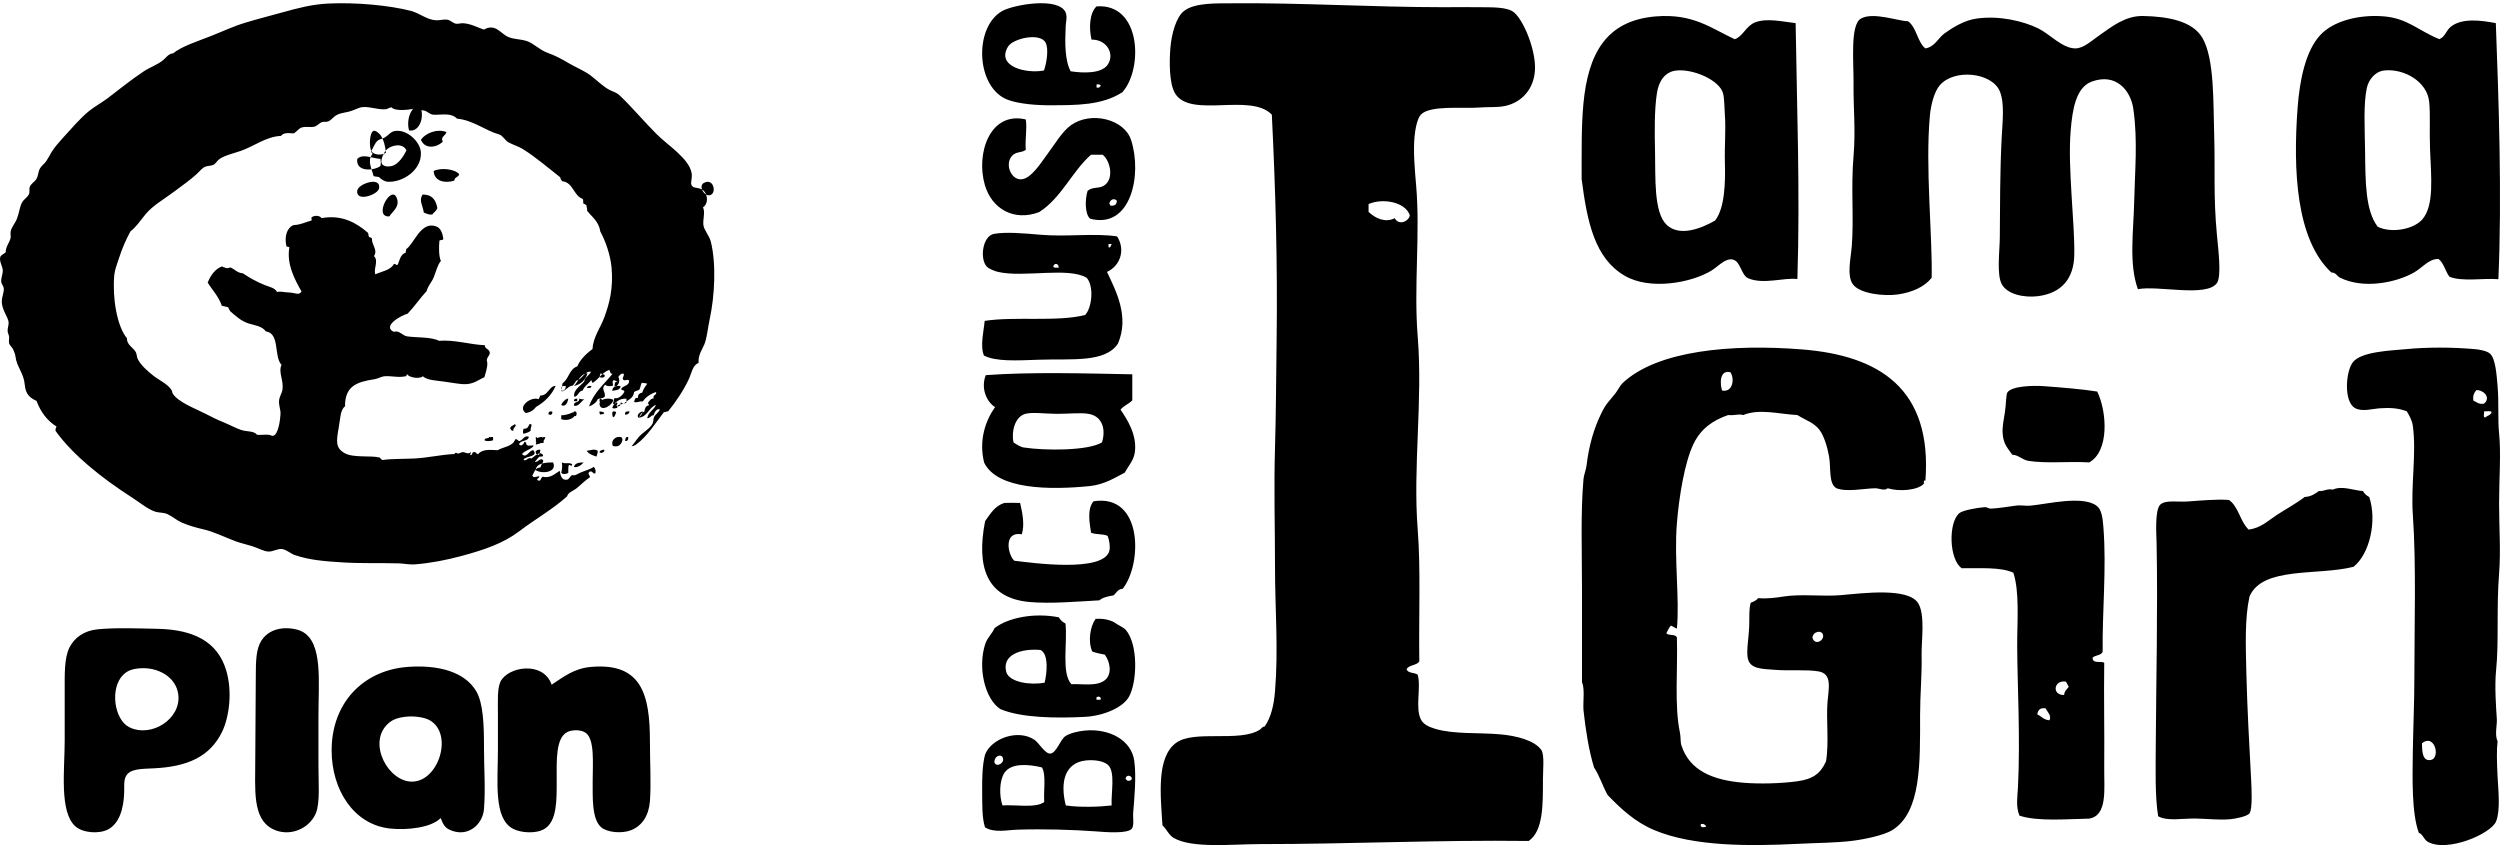 <?xml version="1.0" encoding="UTF-8"?>
<svg width="142px" height="48px" viewBox="0 0 142 48" version="1.1" xmlns="http://www.w3.org/2000/svg" xmlns:xlink="http://www.w3.org/1999/xlink">
    <!-- Generator: sketchtool 49.2 (51160) - http://www.bohemiancoding.com/sketch -->
    <title>AA4A2F09-DAFB-4E16-92F4-E9F839F38C16</title>
    <desc>Created with sketchtool.</desc>
    <defs></defs>
    <g id="Page-1" stroke="none" stroke-width="1" fill="none" fill-rule="evenodd">
        <g id="Desktop---Home" transform="translate(-99, -2769)" fill="#000000">
            <g id="Client-Logo-Area" transform="translate(0, 2618)">
                <g id="logo_plan" transform="translate(99, 151)">
                    <path d="M31.333,38.891 C32.004,38.452 32.601,37.962 33.578,37.88 C36.455,37.631 36.916,39.462 36.916,42.127 C36.916,43.338 36.99,44.496 36.916,45.504 C36.858,46.29 36.494,46.912 35.822,47.163 C35.314,47.353 34.502,47.289 34.153,46.994 C33.612,46.533 33.664,45.305 33.664,44.349 C33.664,43.366 33.79,41.984 33.261,41.621 C32.974,41.423 32.495,41.458 32.255,41.564 C31.543,41.877 31.62,43.252 31.62,44.349 C31.62,45.464 31.642,46.638 30.93,47.078 C30.451,47.374 29.582,47.307 29.145,47.078 C28.019,46.488 28.282,44.396 28.282,42.577 L28.282,40.58 C28.282,39.843 28.24,39.11 28.425,38.722 C28.841,37.861 30.858,37.52 31.333,38.891 M60.813,4.049 C61.538,4.163 62.546,4.178 62.9,3.698 C63.347,3.085 62.876,2.235 61.999,2.25 C61.845,1.618 61.881,0.732 62.283,0.363 C64.825,0.172 64.936,3.914 63.754,5.235 C62.589,5.999 61.078,5.972 59.677,5.979 C58.906,5.985 57.893,5.907 57.258,5.674 C55.422,4.997 55.294,1.547 56.926,0.626 C57.558,0.269 60.149,-0.199 60.53,0.713 C60.632,0.961 60.541,1.235 60.53,1.505 C60.487,2.416 60.48,3.432 60.813,4.049 Z M59.392,2.426 C59.081,1.828 57.54,2.183 57.258,2.644 C56.567,3.774 58.273,4.2 59.298,4.004 C59.459,3.542 59.57,2.769 59.392,2.426 Z M62.284,4.971 C62.448,5.005 62.493,4.93 62.521,4.839 C62.466,4.803 62.395,4.78 62.284,4.796 L62.284,4.971 Z M80.616,37.566 C80.471,37.81 80.027,37.754 79.895,38.01 C79.964,38.255 80.347,38.188 80.526,38.323 C80.729,39.029 80.372,40.191 80.705,40.862 C80.833,41.12 81.112,41.275 81.515,41.396 C82.58,41.717 84,41.601 85.209,41.71 C86.098,41.786 87.158,42.043 87.549,42.6 C87.734,42.863 87.639,43.785 87.639,44.248 C87.639,45.726 87.658,47.197 86.83,47.767 C81.81,47.7 76.65,47.945 71.566,47.945 C70.014,47.945 67.702,48.207 66.66,47.59 C66.388,47.429 66.283,47.125 66.028,46.877 C65.914,45.125 65.687,43.026 66.794,42.199 C67.819,41.436 70.414,42.185 71.566,41.442 C71.651,41.388 71.685,41.275 71.836,41.263 C72.209,40.716 72.358,40.027 72.421,39.258 C72.618,36.904 72.421,34.561 72.421,32.308 C72.421,30.027 72.35,27.752 72.421,25.403 C72.477,23.526 72.483,21.442 72.512,19.344 C72.57,14.96 72.45,10.753 72.24,6.512 C71.027,5.25 67.628,6.745 66.748,5.31 C66.403,4.748 66.415,3.471 66.478,2.725 C66.544,1.915 66.803,0.985 67.243,0.631 C67.854,0.139 69.123,0.195 70.036,0.187 C73.848,0.151 78.034,0.409 81.967,0.409 C82.62,0.409 83.287,0.399 84.038,0.409 C84.726,0.42 85.638,0.379 86.016,0.72 C86.594,1.24 87.227,2.875 87.188,3.928 C87.148,5.064 86.424,5.823 85.479,6.022 C85.044,6.113 84.501,6.066 83.948,6.111 C83.128,6.178 81.227,5.96 80.705,6.511 C80.492,6.738 80.384,7.357 80.346,7.761 C80.266,8.603 80.36,9.653 80.436,10.522 C80.676,13.29 80.295,16.284 80.526,19.121 C80.821,22.764 80.245,26.53 80.526,30.08 C80.703,32.309 80.58,35.107 80.616,37.566 M77.735,11.591 C78.503,11.248 79.796,11.447 80.076,12.216 C80.054,12.544 79.473,12.853 79.22,12.394 C78.67,12.674 78.112,12.39 77.735,12.037 L77.735,11.591 Z M121.432,16.425 C120.908,14.977 121.186,13.164 121.225,11.353 C121.258,9.738 121.433,7.992 121.173,6.182 C121.027,5.15 120.195,4.118 118.8,4.639 C117.911,4.972 117.712,6.228 117.614,7.424 C117.437,9.56 117.856,12.659 117.819,14.487 C117.793,15.805 117.119,16.648 115.756,16.823 C115.003,16.918 114.01,16.736 113.693,16.127 C113.406,15.575 113.582,14.261 113.589,13.491 C113.604,11.753 113.594,9.834 113.693,7.873 C113.737,6.956 113.876,5.867 113.589,5.185 C113.138,4.114 111.009,3.888 110.183,4.839 C109.852,5.218 109.668,6 109.617,6.577 C109.352,9.491 109.761,13.259 109.72,15.777 C109.299,16.307 108.604,16.603 107.812,16.723 C107.029,16.839 105.613,16.694 105.229,16.127 C104.895,15.629 105.123,14.695 105.177,14.038 C105.312,12.408 105.123,10.667 105.281,8.865 C105.407,7.423 105.266,6.09 105.281,4.787 C105.297,3.549 105.075,1.417 105.696,1.058 C106.386,0.661 107.792,1.196 108.378,1.207 C108.869,1.563 108.896,2.368 109.359,2.75 C109.895,2.664 110.085,2.163 110.442,1.902 C110.911,1.561 111.577,1.155 112.249,1.058 C113.564,0.866 114.912,1.2 115.757,1.605 C116.404,1.914 117.136,2.745 117.872,2.749 C118.368,2.751 118.83,2.284 119.317,1.953 C119.944,1.524 120.718,0.884 121.74,0.909 C123.137,0.939 124.529,1.187 125.096,2.151 C125.79,3.34 125.708,5.835 125.767,7.723 C125.826,9.692 125.713,11.11 125.921,13.341 C126,14.191 126.192,15.691 125.921,16.077 C125.338,16.903 122.576,16.2 121.432,16.425 Z M98.531,2.228 C99.002,2.072 99.174,1.465 99.702,1.266 C100.366,1.018 101.22,1.224 101.992,1.315 C102.058,5.842 102.251,10.994 102.091,15.851 C101.385,15.745 100.145,16.182 99.294,15.803 C98.896,15.626 98.875,14.855 98.432,14.745 C98.008,14.637 97.592,15.137 97.209,15.37 C96.091,16.056 93.728,16.509 92.278,15.659 C90.585,14.669 90.155,12.635 89.837,10.173 C89.84,8.662 89.815,7.197 89.938,5.888 C90.202,3.124 91.17,1.165 94.058,0.931 C96.158,0.761 97.163,1.587 98.531,2.228 M97.974,9.209 C97.949,8.298 98.035,7.32 97.974,6.561 C97.945,6.192 97.952,5.626 97.871,5.309 C97.678,4.545 96.131,3.88 95.177,4.011 C94.563,4.094 94.21,4.612 94.11,5.309 C93.966,6.282 93.981,7.411 94.006,8.631 C94.037,10.053 93.922,12.064 94.667,12.771 C95.406,13.47 96.643,12.969 97.414,12.53 C97.968,11.82 98.006,10.405 97.974,9.209 M138.554,2.223 C138.895,2.092 138.923,1.738 139.223,1.504 C139.842,1.026 140.871,1.143 141.763,1.313 C141.925,5.686 142.118,11.152 141.908,15.86 C141.113,15.784 139.834,16.016 139.128,15.716 C138.891,15.409 138.816,14.941 138.505,14.708 C137.956,14.698 137.593,15.206 137.116,15.477 C136.091,16.059 134.234,16.437 132.9,15.765 C132.761,15.695 132.666,15.468 132.42,15.477 C130.417,13.607 130.24,9.679 130.504,6.113 C130.622,4.535 130.961,2.877 131.798,1.984 C132.543,1.187 133.988,0.815 135.39,0.928 C136.763,1.038 137.383,1.757 138.554,2.223 M137.596,12.452 C138.267,11.65 138.091,10.085 138.026,8.465 C137.985,7.445 138.051,6.486 137.977,5.777 C137.86,4.633 136.556,3.889 135.437,4.001 C134.91,4.053 134.534,4.527 134.433,5.008 C134.236,5.93 134.321,7.319 134.336,8.561 C134.358,10.335 134.348,11.951 135.056,12.882 C135.888,13.277 137.139,12.998 137.596,12.452 M63.453,13.428 C63.959,14.235 63.589,15.126 62.877,15.443 C63.413,16.576 64.153,17.999 63.497,19.521 C62.765,20.619 60.867,20.367 58.983,20.433 C57.77,20.475 56.57,20.55 55.886,20.193 C55.66,19.633 55.88,18.802 55.929,18.226 C57.654,17.959 60.052,18.297 61.637,17.89 C62.026,17.478 62.148,16.259 61.725,15.78 C60.682,15.149 58.131,15.784 56.681,15.443 C56.484,15.397 56.169,15.264 56.061,15.156 C55.64,14.735 55.793,13.406 56.461,13.284 C57.128,13.163 58.157,13.252 59.07,13.331 C60.572,13.468 62.14,13.229 63.453,13.428 Z M62.965,14.053 C63.105,14.075 63.09,13.933 63.144,13.861 L62.965,13.861 L62.965,14.053 Z M59.824,15.157 C59.881,15.223 60.016,15.203 60.135,15.204 C60.135,14.937 59.861,14.918 59.824,15.157 Z M95.247,35.706 C95.124,35.659 95.029,35.581 94.907,35.534 C94.796,35.655 94.725,35.812 94.65,35.966 C94.772,36.133 95.199,35.987 95.248,36.226 C95.302,38.038 95.098,40.086 95.418,41.601 C95.474,41.862 95.438,42.13 95.504,42.338 C95.963,43.744 97.232,44.314 99.055,44.462 C99.975,44.534 101.141,44.506 102.092,44.376 C102.975,44.253 103.403,43.941 103.717,43.248 C103.896,42.219 103.72,40.848 103.804,39.867 C103.871,39.07 104.078,38.269 103.288,38.134 C102.604,38.017 101.608,38.114 100.807,38.046 C100.075,37.987 99.377,38.011 99.268,37.355 C99.196,36.924 99.326,36.238 99.353,35.621 C99.379,35.019 99.326,34.651 99.44,34.235 C99.614,34.178 99.761,34.099 99.866,33.974 C100.359,34.019 100.889,33.951 101.279,33.886 C102.326,33.718 103.513,33.901 104.615,33.8 C105.867,33.686 108.351,33.378 108.934,34.236 C109.368,34.87 109.132,36.41 109.147,37.182 C109.173,38.277 109.061,39.46 109.061,40.607 C109.062,43.351 109.129,46.131 107.482,47.151 C107.007,47.445 105.903,47.674 105.213,47.759 C104.297,47.873 103.261,47.873 102.092,47.931 C99.407,48.067 96.186,48.087 93.966,47.151 C92.872,46.693 92.057,45.931 91.314,45.157 C91.032,44.661 90.857,44.059 90.543,43.597 C90.243,42.615 90.071,41.504 89.942,40.346 C89.908,39.819 90.027,39.134 89.857,38.743 L89.857,33.457 C89.857,31.325 89.774,29.121 89.942,27.215 C89.965,26.97 90.08,26.709 90.116,26.435 C90.256,25.282 90.53,24.337 90.97,23.443 C91.231,22.914 91.394,22.795 91.741,22.36 C91.903,22.156 92.019,21.894 92.168,21.755 C94.149,19.896 98.364,19.531 102.348,19.846 C106.754,20.195 109.754,22.08 109.364,27.302 C109.234,27.257 109.285,27.398 109.277,27.474 C108.93,27.859 107.863,27.931 107.223,27.734 C107.026,27.905 106.745,27.728 106.496,27.734 C105.881,27.746 104.903,27.959 104.314,27.734 C103.849,27.475 104.009,26.592 103.888,25.915 C103.794,25.391 103.599,24.732 103.331,24.397 C103.007,23.996 102.639,23.91 102.091,23.575 C101.045,23.521 99.945,23.195 99.011,23.575 C98.732,23.491 98.586,23.611 98.156,23.575 C97.296,23.874 96.61,24.341 96.188,25.222 C95.69,26.258 95.37,28.199 95.247,29.729 C95.083,31.795 95.41,34.007 95.247,35.706 M97.814,22.183 C98.432,22.305 98.537,21.506 98.285,21.143 C97.646,20.99 97.698,21.842 97.814,22.183 M103.546,36.053 C103.456,35.758 102.966,35.873 102.947,36.226 C103.094,36.703 103.639,36.369 103.546,36.053 M96.916,46.932 C96.848,46.859 96.788,46.774 96.618,46.804 C96.511,47.03 96.857,47.015 96.916,46.932 Z M119.122,22.24 C119.683,23.394 119.814,25.636 118.664,26.265 C117.499,26.194 116.243,26.339 115.216,26.178 C114.861,26.121 114.629,25.825 114.298,25.832 C114.049,25.456 113.784,25.249 113.747,24.578 C113.73,24.242 113.814,23.801 113.886,23.365 C113.945,22.986 113.939,22.395 114.024,22.283 C114.284,21.929 115.434,21.884 116.136,21.937 C117.136,22.012 118.303,22.107 119.122,22.24 Z M64.314,21.261 L64.314,22.741 C64.068,22.981 63.882,23.001 63.645,23.267 C64.035,23.836 64.599,24.719 64.457,25.701 C64.39,26.165 64.083,26.479 63.883,26.848 C63.359,27.112 62.75,27.524 61.875,27.612 C59.678,27.83 56.648,27.827 55.899,26.275 C55.576,24.989 55.996,23.859 56.519,23.124 C56.052,22.831 55.69,22.07 55.993,21.308 C58.56,21.118 61.667,21.211 64.314,21.261 M61.828,23.506 C62.661,23.646 62.809,24.452 62.592,25.129 C61.812,25.604 59.397,25.607 58.145,25.417 C57.943,25.386 57.694,25.21 57.569,25.129 C57.433,24.515 57.646,23.671 58.24,23.506 C58.631,23.396 59.407,23.506 60.058,23.506 C60.696,23.506 61.379,23.43 61.828,23.506 Z M122.584,46.365 C122.396,45.246 122.441,43.615 122.45,42.106 C122.467,38.762 122.569,34.61 122.494,30.843 C122.48,30.313 122.386,28.923 122.717,28.65 C123.037,28.385 123.675,28.526 124.283,28.482 C125.027,28.427 125.962,28.345 126.607,28.398 C127.161,28.791 127.239,29.631 127.727,30.083 C128.438,29.978 128.795,29.594 129.338,29.24 C129.844,28.91 130.4,28.615 130.905,28.229 C131.272,28.209 131.49,28.051 131.71,27.892 C132.032,27.914 132.148,27.744 132.514,27.808 C133.022,27.568 133.702,27.862 134.216,27.892 C134.295,28.041 134.418,28.152 134.573,28.229 C135.027,29.582 134.595,31.48 133.678,32.194 C131.663,32.711 128.508,32.155 127.772,33.881 C127.5,35.113 127.555,36.638 127.593,38.225 C127.649,40.363 127.747,42.078 127.863,44.257 C127.89,44.77 127.949,45.961 127.772,46.197 C127.64,46.375 126.959,46.509 126.654,46.534 C126.041,46.585 125.388,46.506 124.73,46.493 C123.944,46.479 123.119,46.66 122.584,46.365 Z M57.942,28.568 C58.078,29.135 58.209,29.818 58.037,30.348 C56.993,30.158 57.23,31.495 57.611,31.849 C58.611,31.969 62.687,32.541 63.012,31.286 C63.069,31.062 63.014,30.713 62.918,30.443 C62.673,30.308 62.225,30.378 61.971,30.256 C61.917,29.851 61.71,28.94 62.111,28.473 C64.926,28.026 64.888,32.042 63.769,33.442 C63.484,33.457 63.412,33.684 63.249,33.818 C62.938,33.871 62.638,33.931 62.444,34.099 C61.18,34.167 59.654,34.304 58.464,34.193 C56.047,33.969 55.444,32.223 55.953,29.6 C56.25,29.19 56.504,28.738 57.042,28.568 C57.443,28.563 57.562,28.549 57.942,28.568 Z M119.431,37.018 C119.355,37.241 119.005,37.2 118.86,37.357 C118.853,37.737 119.365,37.516 119.52,37.652 C119.492,39.552 119.539,41.628 119.52,43.621 C119.504,44.786 119.733,46.348 118.643,46.499 C117.485,46.516 115.741,46.677 114.707,46.329 C114.49,45.822 114.592,45.241 114.62,44.722 C114.761,41.851 114.585,38.963 114.576,36.679 C114.571,35.395 114.722,33.604 114.357,32.529 C113.632,32.198 112.479,32.286 111.426,32.276 C110.704,31.777 110.654,29.675 111.294,29.144 C111.489,28.984 112.301,28.838 112.739,28.806 C112.851,28.796 112.96,28.892 113.086,28.891 C113.35,28.886 114.162,28.771 114.487,28.722 C114.758,28.679 115.054,28.744 115.317,28.722 C116.241,28.641 118.27,28.128 119.08,28.722 C119.369,28.932 119.43,29.385 119.473,29.949 C119.657,32.278 119.404,34.709 119.431,37.018 M117.243,39.474 C117.256,39.247 117.405,39.151 117.508,39.009 C117.435,38.922 117.415,38.786 117.331,38.712 C116.635,38.619 116.543,39.502 117.243,39.474 M115.714,40.574 C115.95,40.685 116.084,40.892 116.413,40.912 C116.541,40.629 116.284,40.439 116.195,40.236 C115.856,40.176 115.763,40.354 115.714,40.574 M60.521,35.418 C60.638,36.546 60.277,38.22 60.853,38.862 C61.477,38.831 62.35,39.015 62.8,38.597 C63.17,38.252 63.052,37.583 62.751,37.183 C62.504,37.134 62.254,37.089 62.04,37.006 C61.784,36.435 61.92,35.578 62.23,35.152 C62.528,35.135 62.777,35.154 63.037,35.24 C63.261,35.316 63.309,35.365 63.464,35.462 C63.578,35.533 63.848,35.666 63.938,35.77 C64.672,36.619 64.583,38.754 64.129,39.57 C63.782,40.193 62.678,40.664 61.614,40.718 C60.028,40.799 58.016,40.785 56.821,40.276 C55.926,39.697 55.524,37.89 55.966,36.566 C56.086,36.207 56.378,35.963 56.488,35.682 C57.248,35.084 58.747,34.786 60.143,35.064 C60.228,35.219 60.356,35.335 60.521,35.418 M59.098,36.918 C57.949,36.821 56.91,37.208 57.153,38.156 C57.31,38.765 58.562,38.93 59.336,38.774 C59.464,38.239 59.583,37.155 59.098,36.918 M62.279,39.613 L62.279,39.746 L62.516,39.746 C62.568,39.565 62.37,39.527 62.279,39.613 M55.949,46.992 C55.771,46.454 55.794,45.67 55.787,44.93 C55.78,44.174 55.798,43.453 55.949,42.869 C56.287,41.958 57.805,41.386 58.754,42.018 C59.009,42.187 59.345,42.808 59.646,42.804 C59.991,42.801 60.223,42.017 60.502,41.821 C60.743,41.654 61.232,41.53 61.625,41.495 C63.017,41.368 64.271,42.04 64.428,43.227 C64.55,44.132 64.427,45.399 64.363,46.175 C64.343,46.403 64.429,46.872 64.294,47.059 C64.073,47.374 62.79,47.265 62.216,47.221 C60.958,47.127 59.266,47.079 57.828,47.124 C57.171,47.145 56.479,47.321 55.949,46.992 M56.973,43.196 C57.028,42.781 56.489,42.847 56.479,43.293 C56.595,43.605 56.952,43.359 56.973,43.196 M62.943,43.458 C62.663,43.186 62.045,43.15 61.657,43.196 C60.502,43.336 60.197,44.386 60.536,45.749 C61.357,45.871 62.469,45.83 63.14,45.749 C63.103,45.025 63.361,43.859 62.943,43.458 M57.04,43.915 C56.759,44.361 56.752,45.199 56.94,45.749 C57.612,45.692 58.847,45.92 59.313,45.552 C59.264,44.905 59.436,44.036 59.183,43.59 C58.442,43.41 57.42,43.313 57.04,43.915 M63.934,44.242 C64.028,44.386 64.2,44.386 64.294,44.242 C64.275,44.016 63.944,43.987 63.934,44.242 M58.264,6.785 C58.35,7.299 58.215,7.889 58.264,8.51 C58.024,8.703 57.702,8.578 57.457,8.883 C57.084,9.346 57.421,10.187 57.979,10.186 C58.564,10.186 59.147,9.208 59.499,8.743 C59.901,8.209 60.335,7.463 60.829,7.111 C61.973,6.299 63.859,6.765 64.245,7.95 C64.889,9.926 64.236,13.033 61.919,12.422 C61.605,12.15 61.631,11.281 61.777,10.837 C62.07,10.599 62.39,10.722 62.68,10.558 C63.29,10.21 63.089,9.162 62.633,8.788 L61.967,8.788 C60.874,9.765 60.29,11.24 59.025,12.047 C57.587,12.592 56.333,11.857 55.94,10.51 C55.418,8.727 56.228,6.301 58.264,6.785 M63.01,11.582 C63.046,11.594 63.065,11.621 63.057,11.676 C63.318,11.715 63.435,11.611 63.437,11.396 C63.267,11.225 63.029,11.35 63.01,11.582 M136.706,23.362 C136.19,23.167 135.731,23.156 135.203,23.189 C134.745,23.217 134.195,23.4 133.783,23.189 C133.113,22.848 133.225,21.094 133.653,20.563 C134.134,19.967 135.789,19.914 136.663,19.831 C137.84,19.716 139.275,19.716 140.574,19.831 C140.853,19.854 141.267,19.936 141.435,20.089 C141.747,20.371 141.809,21.293 141.863,21.94 C141.946,22.932 141.866,23.816 141.948,24.609 C142.066,25.74 141.948,27.183 141.948,28.616 C141.948,29.919 142.05,31.318 141.948,32.577 C141.792,34.528 141.944,36.463 141.777,38.088 C141.687,38.952 141.777,40.216 141.82,40.843 C141.843,41.159 141.685,41.752 141.863,42.095 C141.803,42.59 141.82,43.305 141.863,44.117 C141.902,44.886 142.033,46.025 141.777,46.657 C141.494,47.356 139.028,48.429 137.909,47.82 C137.67,47.691 137.63,47.389 137.391,47.304 C136.978,46.215 137.027,44.182 137.048,42.697 C137.069,41.335 137.135,39.912 137.135,38.561 C137.135,35.495 137.249,32.097 137.048,29.217 C136.932,27.541 137.263,25.738 137.048,24.18 C137.01,23.889 136.859,23.622 136.706,23.362 M140.49,22.759 C140.675,22.832 140.784,22.978 141.09,22.93 C141.498,22.59 141.091,22.159 140.662,22.155 C140.547,22.3 140.436,22.446 140.49,22.759 M141.178,23.705 C141.281,23.594 141.49,23.589 141.521,23.405 C141.461,23.306 141.222,23.388 141.09,23.362 C141.127,23.468 141.006,23.732 141.178,23.705 M23.935,6.262 C24.061,6.803 23.767,7.508 23.233,7.407 C23.121,7.007 23.201,6.481 23.462,6.188 C23.148,6.236 22.45,6.333 22.238,6.096 C22.11,6.106 21.999,6.2 21.905,6.207 C21.389,6.247 20.835,5.971 20.405,6.125 C20.206,6.195 20.021,6.293 19.794,6.346 C19.573,6.399 19.304,6.437 19.155,6.516 C18.884,6.66 18.829,6.845 18.6,6.907 C18.5,6.934 18.406,6.901 18.294,6.935 C18.148,6.98 18.039,7.135 17.877,7.188 C17.666,7.257 17.388,7.16 17.126,7.245 C16.97,7.294 16.846,7.488 16.683,7.58 C16.368,7.553 16.107,7.526 15.961,7.719 C15.123,7.755 14.442,8.297 13.711,8.558 C13.279,8.713 12.763,8.821 12.463,9.035 C12.331,9.129 12.247,9.315 12.101,9.372 C11.929,9.437 11.745,9.401 11.574,9.511 C11.447,9.592 11.316,9.754 11.185,9.875 C10.81,10.221 10.367,10.525 9.934,10.853 C9.381,11.273 8.666,11.678 8.268,12.168 C7.973,12.531 7.742,12.883 7.406,13.148 C7.132,13.669 6.97,14.019 6.741,14.713 C6.641,15.02 6.518,15.334 6.489,15.637 C6.38,16.91 6.634,18.52 7.213,19.216 C7.192,19.585 7.571,19.738 7.712,20 C7.776,20.118 7.763,20.269 7.824,20.392 C7.993,20.737 8.397,21.093 8.713,21.341 C9.033,21.594 9.525,21.808 9.741,22.152 C9.788,22.228 9.778,22.31 9.824,22.375 C10.154,22.852 11.006,23.167 11.657,23.494 C12,23.669 12.327,23.838 12.657,23.969 C13.022,24.117 13.361,24.306 13.683,24.417 C14.036,24.54 14.403,24.452 14.6,24.696 C14.818,24.716 15.056,24.673 15.267,24.696 C15.347,24.706 15.446,24.769 15.516,24.753 C15.815,24.685 15.915,23.833 15.933,23.524 C15.949,23.277 15.821,23.013 15.852,22.74 C15.874,22.522 16.017,22.326 16.046,22.123 C16.118,21.593 15.797,21.138 15.991,20.726 C15.54,20.247 15.915,18.935 15.1,18.823 C14.882,18.519 14.484,18.487 14.128,18.375 C13.682,18.233 13.375,17.936 13.074,17.676 C13.038,17.6 12.987,17.54 12.961,17.453 C12.846,17.42 12.719,17.399 12.601,17.369 C12.421,16.843 12.07,16.486 11.796,16.054 C11.962,15.646 12.193,15.298 12.601,15.133 C12.764,15.194 12.886,15.286 13.074,15.187 C13.333,15.279 13.462,15.505 13.795,15.523 C14.149,15.771 14.616,16.022 15.045,16.195 C15.308,16.299 15.607,16.343 15.739,16.586 C15.94,16.534 16.105,16.601 16.434,16.615 C16.786,16.629 16.966,16.797 17.127,16.558 C16.75,15.889 16.27,15.017 16.434,14.069 C16.427,13.991 16.296,14.039 16.268,13.985 C16.14,13.427 16.302,12.922 16.684,12.783 C17.09,12.771 17.347,12.61 17.684,12.53 C17.738,12.494 17.652,12.408 17.71,12.334 C17.889,12.221 18.151,12.234 18.264,12.39 C19.444,12.168 20.299,12.696 20.905,13.229 C20.934,13.294 20.922,13.399 20.96,13.453 C21.003,13.503 21.123,13.476 21.127,13.567 C21.106,13.904 21.483,14.221 21.238,14.544 C21.53,14.813 21.194,15.279 21.321,15.58 C21.697,15.41 22.184,15.349 22.376,14.993 C22.483,14.972 22.509,15.107 22.599,15.02 C22.688,14.801 22.748,14.441 23.044,14.351 C23.027,14.261 23.093,14.25 23.069,14.152 C23.523,13.862 23.903,12.519 24.792,12.866 C25.024,12.959 25.137,13.226 25.18,13.567 C25.172,13.67 24.994,13.603 24.958,13.678 C24.925,14.023 24.919,14.548 25.041,14.824 C24.839,15.067 24.777,15.412 24.625,15.775 C24.508,16.055 24.324,16.198 24.235,16.53 C23.855,16.941 23.539,17.416 23.152,17.818 C22.772,17.916 21.684,18.534 22.375,18.852 C22.665,18.737 22.862,19.067 23.125,19.106 C23.694,19.186 24.494,19.13 24.931,19.357 C25.845,19.289 26.649,19.566 27.541,19.61 C27.524,19.82 27.799,19.815 27.82,20.031 C27.832,20.171 27.684,20.268 27.654,20.422 C27.638,20.493 27.681,20.563 27.681,20.645 C27.677,20.938 27.569,21.212 27.514,21.428 C27.191,21.558 26.882,21.859 26.292,21.82 C26.004,21.8 25.624,21.733 25.264,21.681 C24.7,21.601 24.284,21.603 24.014,21.373 C23.818,21.548 23.241,21.441 23.125,21.26 C23.069,21.279 23.117,21.403 23.014,21.373 C22.637,21.466 22.215,21.335 21.82,21.373 C21.659,21.388 21.46,21.512 21.265,21.541 C20.259,21.693 19.591,21.93 19.597,23.079 C19.324,23.287 19.333,23.773 19.236,24.309 C19.103,25.065 19.05,25.437 19.57,25.736 C20.064,26.022 21.08,25.857 21.568,25.988 C21.624,26.036 21.652,26.109 21.735,26.128 C22.218,26.053 22.941,26.072 23.513,26.043 C24.289,26.008 24.989,25.834 25.734,25.792 C25.843,25.815 25.833,25.723 25.901,25.709 C26.037,25.835 26.169,25.68 26.29,25.68 C26.431,25.68 26.582,25.83 26.734,25.68 C26.755,25.765 26.707,25.783 26.708,25.849 C26.849,25.87 26.793,25.692 26.903,25.68 C27.058,25.644 27.033,25.792 27.152,25.793 C27.404,25.502 27.835,25.548 28.264,25.571 C28.607,25.375 29.132,25.362 29.263,24.953 C29.419,24.914 29.436,25.114 29.54,25.037 C29.712,24.981 29.791,24.698 30.04,24.813 C29.996,25.096 29.556,24.977 29.484,25.235 C29.608,25.404 29.761,25.199 29.79,25.094 C29.914,25.09 29.86,25.264 29.956,25.292 C30.079,25.352 30.224,25.268 30.318,25.317 C30.163,25.544 29.807,25.571 29.652,25.793 C29.906,26.063 30.042,25.577 30.29,25.571 C30.602,25.951 29.869,25.899 29.735,26.101 C29.88,26.265 29.975,25.927 30.178,26.045 C30.343,25.953 30.661,25.569 30.844,25.85 C30.863,25.961 30.739,25.929 30.651,25.935 C30.537,26.017 30.468,26.142 30.373,26.239 C30.584,26.259 30.669,25.985 30.844,26.128 C30.904,26.27 30.709,26.376 30.706,26.547 C30.369,26.577 30.354,26.823 30.234,27.022 C30.319,27.17 30.474,27.062 30.622,27.05 C30.663,27.192 30.436,27.156 30.539,27.276 C30.727,27.388 30.71,27.134 30.817,27.079 C31.269,27.185 31.516,26.904 31.79,26.742 C31.837,27.021 31.907,27.295 32.206,27.245 C32.337,27.224 32.356,27.061 32.485,26.996 C32.53,26.97 32.598,27.006 32.649,26.996 C32.734,26.972 32.887,26.874 33.01,26.826 C33.328,26.701 33.515,26.656 33.732,26.518 C33.81,26.627 33.856,26.722 33.816,26.883 C33.68,26.961 33.651,26.698 33.483,26.797 C33.352,26.905 33.503,26.984 33.51,27.105 C33.234,27.289 33,27.533 32.732,27.749 C32.557,27.89 32.291,27.942 32.205,28.198 C31.371,28.945 30.399,29.486 29.482,30.183 C28.589,30.862 27.493,31.235 26.207,31.581 C25.385,31.803 24.455,31.988 23.569,32.056 C23.254,32.081 22.96,32.01 22.68,32 C21.639,31.97 20.531,32.011 19.457,31.944 C18.394,31.878 17.568,31.81 16.736,31.525 C16.513,31.448 16.288,31.231 16.041,31.189 C15.778,31.144 15.529,31.333 15.264,31.329 C14.987,31.326 14.676,31.132 14.319,31.021 C13.989,30.919 13.646,30.843 13.376,30.742 C12.776,30.517 12.139,30.2 11.571,30.071 C11.094,29.961 10.714,29.85 10.321,29.679 C10.026,29.551 9.802,29.337 9.515,29.204 C9.303,29.103 9.048,29.134 8.821,29.064 C8.406,28.935 7.928,28.535 7.489,28.253 C6.589,27.67 5.819,27.12 5.045,26.462 C4.35,25.873 3.689,25.212 3.155,24.477 C3.141,24.361 3.18,24.297 3.211,24.226 C2.676,23.896 2.311,23.399 2.073,22.77 C1.725,22.608 1.455,22.422 1.406,21.848 C1.35,21.184 0.951,20.849 0.88,20.255 C0.861,20.113 0.797,19.949 0.741,19.835 C0.678,19.711 0.552,19.626 0.518,19.498 C0.487,19.384 0.53,19.246 0.518,19.135 C0.507,19.026 0.447,18.928 0.435,18.827 C0.416,18.649 0.498,18.493 0.491,18.325 C0.477,18.01 0.085,17.602 0.103,17.094 C0.11,16.833 0.243,16.59 0.212,16.366 C0.196,16.246 0.094,16.145 0.074,16.031 C0.038,15.806 0.165,15.578 0.158,15.361 C0.149,15.107 -0.063,14.846 0.019,14.577 C0.09,14.462 0.234,14.421 0.325,14.325 C0.313,14.02 0.548,13.776 0.602,13.515 C0.624,13.41 0.586,13.29 0.602,13.177 C0.637,12.908 0.853,12.702 0.963,12.422 C1.096,12.072 1.126,11.699 1.268,11.472 C1.375,11.3 1.597,11.184 1.657,10.996 C1.692,10.884 1.652,10.742 1.685,10.632 C1.744,10.439 1.983,10.319 2.074,10.159 C2.173,9.981 2.171,9.746 2.268,9.571 C2.351,9.42 2.522,9.305 2.629,9.15 C2.73,9.005 2.813,8.829 2.906,8.674 C3.099,8.359 3.337,8.095 3.572,7.833 C4.063,7.299 4.553,6.714 5.072,6.295 C5.396,6.037 5.788,5.826 6.128,5.569 C6.793,5.063 7.423,4.547 8.155,4.06 C8.512,3.821 8.938,3.684 9.266,3.416 C9.451,3.265 9.548,3.06 9.849,3.024 C10.293,2.636 11.329,2.306 11.985,2.045 C12.652,1.784 13.22,1.505 13.931,1.29 C14.634,1.078 15.344,0.895 16.042,0.703 C16.926,0.461 17.702,0.244 18.68,0.2 C20.225,0.129 22.098,0.299 23.345,0.619 C23.809,0.74 24.258,1.126 24.761,1.152 C24.99,1.162 25.208,1.082 25.428,1.122 C25.589,1.152 25.734,1.321 25.9,1.347 C26.022,1.366 26.17,1.314 26.289,1.319 C26.733,1.34 27.084,1.544 27.484,1.682 C28.146,1.307 28.419,1.906 28.873,2.101 C29.183,2.236 29.511,2.21 29.9,2.325 C30.299,2.444 30.637,2.832 31.094,2.997 C31.575,3.169 31.919,3.363 32.345,3.612 C32.732,3.839 33.171,4.008 33.54,4.283 C33.89,4.545 34.221,4.887 34.594,5.093 C34.83,5.224 34.989,5.225 35.206,5.429 C35.904,6.091 36.513,6.832 37.289,7.612 C37.93,8.258 39.15,9.003 39.288,9.849 C39.324,10.071 39.232,10.355 39.262,10.464 C39.327,10.721 39.588,10.626 39.843,10.746 C40.184,10.904 40.294,11.533 39.927,11.78 C40.073,12.034 39.911,12.461 39.954,12.789 C39.99,13.067 40.288,13.387 40.371,13.712 C40.693,14.981 40.592,16.815 40.316,18.102 C40.202,18.632 40.155,19.195 40.01,19.554 C39.886,19.861 39.652,20.137 39.677,20.619 C39.334,20.744 39.301,21.156 39.122,21.542 C38.816,22.195 38.387,22.822 37.954,23.36 C37.876,23.384 37.784,23.392 37.705,23.416 C37.25,24.006 36.771,24.773 36.15,25.236 C36.075,25.293 35.977,25.342 35.872,25.347 C36.021,25.186 36.128,24.999 36.289,24.815 C36.517,24.554 36.924,24.343 37.066,24.06 C37.123,23.948 37.097,23.807 37.149,23.696 C37.234,23.516 37.407,23.447 37.483,23.25 C37.297,23.189 37.174,23.418 37.122,23.587 C36.945,23.586 36.946,23.763 36.761,23.753 C36.825,23.398 37.135,23.292 37.261,22.997 C36.845,23.148 36.792,23.663 36.289,23.726 C36.352,23.575 36.423,23.43 36.593,23.389 C36.626,23.219 36.666,23.051 36.844,23.026 C36.911,23 36.78,22.943 36.815,22.859 C36.907,22.771 36.949,22.637 37.122,22.634 C37.066,22.409 37.34,22.435 37.261,22.27 C37.01,22.338 36.668,22.55 36.511,22.803 C36.267,22.772 36.257,22.896 36.012,22.829 C36.069,22.738 36.035,22.558 36.234,22.606 C36.222,22.408 36.329,22.331 36.483,22.298 C36.539,22.094 36.653,21.946 36.761,21.795 C36.682,21.753 36.547,21.768 36.456,21.739 C36.385,21.844 36.383,22.019 36.317,22.13 C36.229,22.193 36.089,22.199 36.013,22.27 C35.985,22.665 35.614,22.709 35.429,22.942 C35.346,22.942 35.334,22.869 35.262,22.859 C35.225,22.963 35.271,23.071 35.097,23.081 C34.906,23.068 35.144,22.942 35.04,22.859 C34.954,22.872 34.951,22.974 34.819,22.942 C34.84,22.821 34.873,22.715 34.901,22.606 C35.102,22.677 35.328,22.492 35.457,22.269 C35.496,22.11 35.268,22.216 35.291,22.074 C35.406,21.891 35.74,21.929 35.735,21.626 C35.677,21.501 35.5,21.662 35.401,21.57 C35.313,21.455 35.465,21.385 35.429,21.234 C35.307,21.169 35.188,21.318 35.122,21.403 C35.253,21.657 35.12,21.933 34.901,21.988 C34.923,21.82 34.889,21.625 35.097,21.709 C35.029,21.656 34.96,21.603 34.846,21.599 C34.746,21.668 34.827,21.77 34.819,21.903 C34.686,21.956 34.444,21.945 34.374,21.848 C34.107,22.101 34.421,22.232 34.346,22.546 C34.252,22.621 34.094,22.625 33.959,22.661 C33.881,22.873 33.618,23.043 33.458,23.079 C33.729,22.291 34.318,21.82 34.791,21.233 C34.634,21.251 34.678,21.067 34.597,21.01 C34.199,21.158 34.016,21.526 33.681,21.737 C33.58,21.755 33.647,21.603 33.569,21.599 C33.428,21.809 33.19,21.925 33.096,22.183 C32.853,22.212 32.857,22.497 32.625,22.542 C32.521,22.172 32.976,21.92 33.18,21.676 C33.229,21.409 33.467,21.331 33.57,21.116 C33.185,21.065 33.09,21.548 32.736,21.62 C32.675,21.716 32.611,21.81 32.542,21.899 C32.246,21.927 32.175,22.183 31.903,22.236 C31.911,22.066 31.921,21.899 31.959,21.759 C32.314,21.521 32.338,20.95 32.792,20.81 C32.935,20.445 33.303,20.078 33.652,19.83 C33.693,19.149 34.096,18.634 34.318,18.042 C34.615,17.249 34.845,16.37 34.736,15.187 C34.668,14.471 34.394,13.693 34.096,13.145 C34.016,12.582 33.629,12.33 33.347,11.969 C33.368,11.846 33.31,11.802 33.319,11.689 C33.286,11.611 33.19,11.596 33.126,11.55 C33.119,11.462 33.143,11.345 33.097,11.298 C32.563,11.109 32.576,10.369 31.93,10.292 C31.89,10.221 31.831,10.167 31.818,10.068 C31.131,9.53 30.467,8.954 29.708,8.473 C29.451,8.312 29.154,8.233 28.875,8.082 C28.696,7.985 28.551,7.69 28.347,7.634 C27.558,7.415 26.876,6.824 25.958,6.739 C25.624,6.384 25.087,6.536 24.626,6.516 C24.422,6.507 24.311,6.35 24.127,6.291 C24.06,6.271 23.997,6.264 23.935,6.262 Z M137.911,43.168 C138.698,43.295 138.345,41.583 137.566,42.222 C137.575,42.666 137.599,43.119 137.911,43.168 Z M21.917,8.68 C21.668,8.842 21.246,8.798 21.108,8.606 C20.948,8.377 20.984,7.507 21.22,7.434 C21.346,7.394 21.561,7.596 21.623,7.69 C21.788,7.938 21.889,8.288 21.917,8.68 Z M25.357,7.499 C25.323,7.713 25,7.752 25.15,8.048 C24.783,8.403 24.126,8.48 23.908,7.938 C24.151,7.579 24.805,7.29 25.357,7.499 Z M21.219,10.003 C21.127,9.607 20.845,9.137 21.144,8.768 C21.186,8.646 21.059,8.689 21.071,8.595 C21.214,8.409 21.266,8.13 21.469,7.976 C21.551,7.914 21.707,7.887 21.816,7.83 C22.146,7.649 22.185,7.393 22.664,7.433 C23.242,7.482 23.883,8.094 23.907,8.67 C23.948,9.672 22.875,10.361 22.041,10.325 C21.843,10.316 21.664,10.192 21.518,10.053 C21.424,10.033 21.308,10.034 21.219,10.003 M30.688,25.574 C30.688,25.587 30.686,25.598 30.684,25.609 C30.67,25.695 30.647,25.77 30.616,25.837 C30.507,25.823 30.42,25.787 30.429,25.653 C30.429,25.653 30.429,25.652 30.429,25.652 C30.429,25.651 30.429,25.651 30.429,25.65 C30.43,25.64 30.432,25.63 30.433,25.618 C30.439,25.619 30.444,25.619 30.448,25.619 C30.489,25.565 30.559,25.541 30.652,25.541 C30.653,25.541 30.653,25.541 30.653,25.541 C30.664,25.541 30.675,25.541 30.686,25.542 C30.687,25.542 30.687,25.543 30.687,25.544 C30.688,25.544 30.69,25.544 30.691,25.545 C30.69,25.555 30.689,25.565 30.688,25.574 Z M30.933,24.85 C30.949,24.839 30.964,24.828 30.979,24.816 C30.961,24.903 30.926,24.974 30.879,25.031 L30.879,25.147 C30.827,25.165 30.766,25.171 30.706,25.164 C30.688,25.173 30.669,25.182 30.65,25.19 C30.649,25.198 30.647,25.207 30.646,25.216 C30.62,25.22 30.598,25.219 30.579,25.216 C30.532,25.231 30.481,25.244 30.429,25.255 C30.435,25.241 30.441,25.228 30.449,25.215 C30.442,25.216 30.435,25.218 30.429,25.219 C30.438,25.185 30.449,25.153 30.463,25.123 C30.451,25.105 30.44,25.088 30.429,25.071 C30.432,25.043 30.439,25.018 30.448,24.995 C30.428,24.946 30.422,24.887 30.437,24.816 C30.469,24.84 30.502,24.862 30.538,24.883 C30.601,24.839 30.689,24.819 30.794,24.816 C30.793,24.827 30.792,24.838 30.791,24.848 C30.837,24.834 30.887,24.823 30.942,24.816 C30.939,24.828 30.936,24.839 30.933,24.85 Z M27.598,25.035 C27.578,25.036 27.557,25.037 27.536,25.037 C27.53,25.009 27.529,24.987 27.533,24.97 C27.531,24.959 27.53,24.947 27.531,24.934 C27.538,24.935 27.544,24.936 27.55,24.937 C27.606,24.872 27.77,24.917 27.794,24.816 C27.814,24.819 27.83,24.826 27.842,24.838 C27.883,24.819 27.933,24.809 28.007,24.823 L28.007,25.007 C27.94,25.034 27.713,25.08 27.598,25.035 Z M32.678,23.37 C32.68,23.369 32.682,23.368 32.685,23.367 C32.685,23.369 32.685,23.37 32.686,23.372 C32.779,23.402 32.765,23.571 32.712,23.632 C32.679,23.638 32.656,23.633 32.639,23.622 C32.508,23.815 32.169,23.916 31.878,23.808 L31.878,23.589 C32.18,23.584 32.385,23.485 32.605,23.398 C32.605,23.39 32.605,23.383 32.605,23.376 C32.634,23.367 32.658,23.365 32.678,23.37 Z M30.595,22.672 C30.63,22.609 30.663,22.544 30.684,22.468 C31.02,22.468 31.106,22.217 31.28,22.053 C31.337,21.985 31.415,21.937 31.52,21.918 C31.519,21.921 31.519,21.923 31.519,21.925 C31.533,21.922 31.548,21.92 31.563,21.918 C31.326,22.45 30.937,22.831 30.449,23.113 C30.319,23.293 30.131,23.416 29.866,23.461 C29.359,23.105 30.167,22.503 30.595,22.672 Z M34.203,22.719 C34.375,22.625 34.654,22.616 34.826,22.703 C34.857,22.957 34.16,23.438 34.058,22.996 C34.044,22.936 34.052,22.883 34.076,22.837 C34.042,22.78 34.039,22.696 34.09,22.643 C34.151,22.644 34.177,22.681 34.203,22.719 Z M32.058,21.936 C32.081,21.927 32.106,21.921 32.135,21.918 C32.14,22.107 32.046,22.194 31.878,22.211 C31.892,22.16 31.907,22.109 31.929,22.065 C31.913,22.066 31.896,22.067 31.878,22.065 C31.883,21.963 31.941,21.912 32.06,21.919 C32.06,21.925 32.059,21.93 32.058,21.936 Z M21.917,8.545 C22.221,8.201 22.913,8.117 23.085,8.545 C22.958,8.81 22.663,9.295 22.314,9.411 C22.07,9.493 21.719,9.475 21.668,9.237 C21.628,9.055 21.79,8.688 21.917,8.545 Z M21.611,9.025 C21.638,9.205 21.638,9.247 21.611,9.428 C21.241,9.708 20.195,9.789 20.292,9.025 C20.614,8.701 21.186,9.009 21.611,9.025 Z M26.082,9.893 C26.047,10.077 25.811,10.045 25.806,10.261 C25.272,10.426 24.655,10.3 24.633,9.711 C25.041,9.512 25.826,9.593 26.082,9.893 Z M39.977,10.392 C40.551,10.072 40.731,11.021 40.306,11.089 C39.979,11.141 39.661,10.568 39.977,10.392 Z M21.133,10.328 C21.348,10.315 21.582,10.373 21.533,10.695 C21.482,11.031 20.377,11.447 20.291,10.951 C20.22,10.575 20.853,10.344 21.133,10.328 Z M24.842,11.821 C24.785,11.983 24.642,12.061 24.549,12.186 C24.335,12.205 24.217,12.126 24.074,12.076 C24.009,11.663 23.784,11.386 24,11.051 C24.546,11.041 24.762,11.364 24.842,11.821 Z M22.117,12.291 C21.156,12.362 22.275,10.364 22.556,11.302 C22.698,11.778 22.276,12.018 22.117,12.291 Z M33.371,21.194 C33.26,21.585 33.002,21.829 32.602,21.926 C32.85,21.673 32.932,21.255 33.371,21.194 Z M34.126,21.194 C34.164,21.265 34.293,21.245 34.345,21.303 C34.389,21.476 34.134,21.474 34.051,21.411 C34.066,21.327 34.097,21.262 34.126,21.194 Z M35.252,21.94 C35.223,22.155 34.989,22.165 34.776,22.198 C34.774,21.955 35.058,21.875 35.252,21.94 Z M33.584,21.922 C33.609,22.07 33.444,22.028 33.327,22.032 C33.357,21.94 33.445,21.906 33.584,21.922 Z M32.28,22.643 C32.246,22.848 32.13,23.143 31.878,23.01 C31.933,22.832 32.156,22.63 32.28,22.643 Z M35.583,22.648 L35.583,22.87 C35.436,22.987 34.983,22.926 35.07,23.162 C34.986,23.184 34.849,23.233 34.776,23.162 C34.881,22.845 35.242,22.604 35.583,22.648 Z M32.789,22.643 L32.789,22.789 L32.605,22.789 C32.582,22.656 32.684,22.644 32.789,22.643 Z M32.898,22.643 C32.986,22.665 33.063,22.694 33.189,22.678 C33.009,22.796 32.854,23.114 32.606,23.043 C32.557,22.766 32.935,22.914 32.898,22.643 Z M34.816,23.371 C34.901,23.358 34.956,23.379 35,23.408 C34.953,23.519 34.943,23.67 34.816,23.7 C34.787,23.615 34.742,23.448 34.816,23.371 Z M34.055,23.367 C34.148,23.383 34.258,23.388 34.313,23.443 C34.326,23.564 34.152,23.504 34.091,23.551 C34.061,23.509 34.042,23.454 34.055,23.367 Z M36.515,23.367 C36.477,23.537 36.373,23.64 36.257,23.732 C36.142,23.553 36.357,23.393 36.515,23.367 Z M35.764,23.369 C35.733,23.484 35.662,23.562 35.506,23.552 C35.469,23.368 35.611,23.362 35.764,23.369 Z M31.375,23.386 C31.386,23.506 31.332,23.561 31.228,23.569 C31.226,23.537 31.184,23.538 31.154,23.534 C31.142,23.364 31.273,23.344 31.375,23.386 Z M29.238,24.092 C29.416,24.18 29.119,24.279 29.162,24.458 C29.025,24.496 29.043,24.382 28.98,24.348 C28.987,24.185 29.156,24.185 29.238,24.092 Z M30.072,24.092 L30.181,24.092 C30.207,24.253 30.119,24.299 30.145,24.458 C30.051,24.56 29.888,24.592 29.742,24.641 C29.67,24.569 29.719,24.432 29.742,24.348 C29.967,24.377 30.009,24.224 30.072,24.092 Z M35.683,24.821 C35.691,24.964 35.667,25.074 35.5,25.039 C35.535,24.941 35.514,24.789 35.683,24.821 Z M35.322,24.849 C35.315,24.89 35.331,24.914 35.357,24.923 C35.35,25.221 35.116,25.443 34.808,25.324 C34.669,25 35.008,24.719 35.322,24.849 Z M34.31,25.541 C34.4,25.636 34.165,25.797 34.051,25.689 C34.074,25.574 34.19,25.557 34.31,25.541 Z M33.951,25.604 C33.952,25.743 33.915,25.834 33.876,25.935 C33.661,25.857 33.434,25.792 33.327,25.604 C33.561,25.58 33.757,25.475 33.951,25.604 Z M31.418,26.265 C31.665,26.843 30.781,26.93 30.429,26.706 C30.452,26.273 31.088,26.27 31.418,26.265 Z M31.914,26.265 C32.109,26.377 32.375,26.241 32.496,26.375 C32.511,26.526 32.377,26.4 32.314,26.41 C32.267,26.52 32.28,26.69 32.28,26.851 C32.191,26.932 31.951,26.964 31.878,26.851 C31.934,26.626 31.943,26.52 31.914,26.265 Z M32.602,26.523 C32.647,26.303 32.883,26.27 33.151,26.265 C33.038,26.403 32.796,26.583 32.602,26.523 Z M16.035,35.694 C16.346,35.66 16.861,35.702 17.191,35.888 C18.344,36.535 18.088,38.713 18.088,40.677 L18.088,43.5 C18.088,44.427 18.186,45.591 17.944,46.184 C17.571,47.094 16.401,47.576 15.454,47.071 C14.33,46.468 14.499,44.85 14.499,43.14 C14.499,41.627 14.529,39.997 14.529,38.434 C14.529,37.539 14.545,36.857 14.848,36.387 C15.105,35.984 15.518,35.75 16.035,35.694 Z M5.542,35.745 C6.571,35.641 7.929,35.696 8.948,35.717 C11.009,35.758 12.36,36.452 12.847,38.074 C13.217,39.302 13.009,40.732 12.628,41.539 C11.936,42.992 10.629,43.552 8.729,43.641 C8.015,43.674 7.398,43.665 7.164,44.069 C7.019,44.315 7.062,44.69 7.055,44.976 C7.032,45.923 6.778,46.769 6.149,47.105 C5.612,47.393 4.688,47.302 4.282,46.937 C3.358,46.11 3.675,43.728 3.675,42.052 L3.675,39.268 C3.675,38.308 3.644,37.371 3.95,36.769 C4.242,36.202 4.78,35.824 5.542,35.745 M6.999,38.329 C6.228,39.086 6.484,40.887 7.354,41.311 C8.6,41.916 10.288,40.838 10.129,39.465 C10.01,38.446 8.967,37.886 7.961,37.959 C7.472,37.995 7.225,38.108 6.999,38.329 M25.03,46.465 C24.491,47.021 23.101,47.165 22.147,47.06 C20.072,46.832 18.841,44.837 18.837,42.64 C18.827,39.932 20.628,38.067 23.162,37.88 C24.939,37.75 26.393,38.175 27.038,39.241 C27.456,39.924 27.49,41.213 27.49,42.414 C27.49,43.707 27.581,44.783 27.49,45.954 C27.423,46.844 26.542,47.621 25.511,47.116 C25.267,46.999 25.156,46.801 25.03,46.465 M22.004,41.138 C20.872,42.249 22.074,44.42 23.419,44.397 C24.93,44.37 25.759,41.675 24.408,40.911 C24.095,40.735 23.513,40.654 23.022,40.714 C22.522,40.773 22.245,40.901 22.004,41.138" id="Shape"></path>
                </g>
            </g>
        </g>
    </g>
</svg>